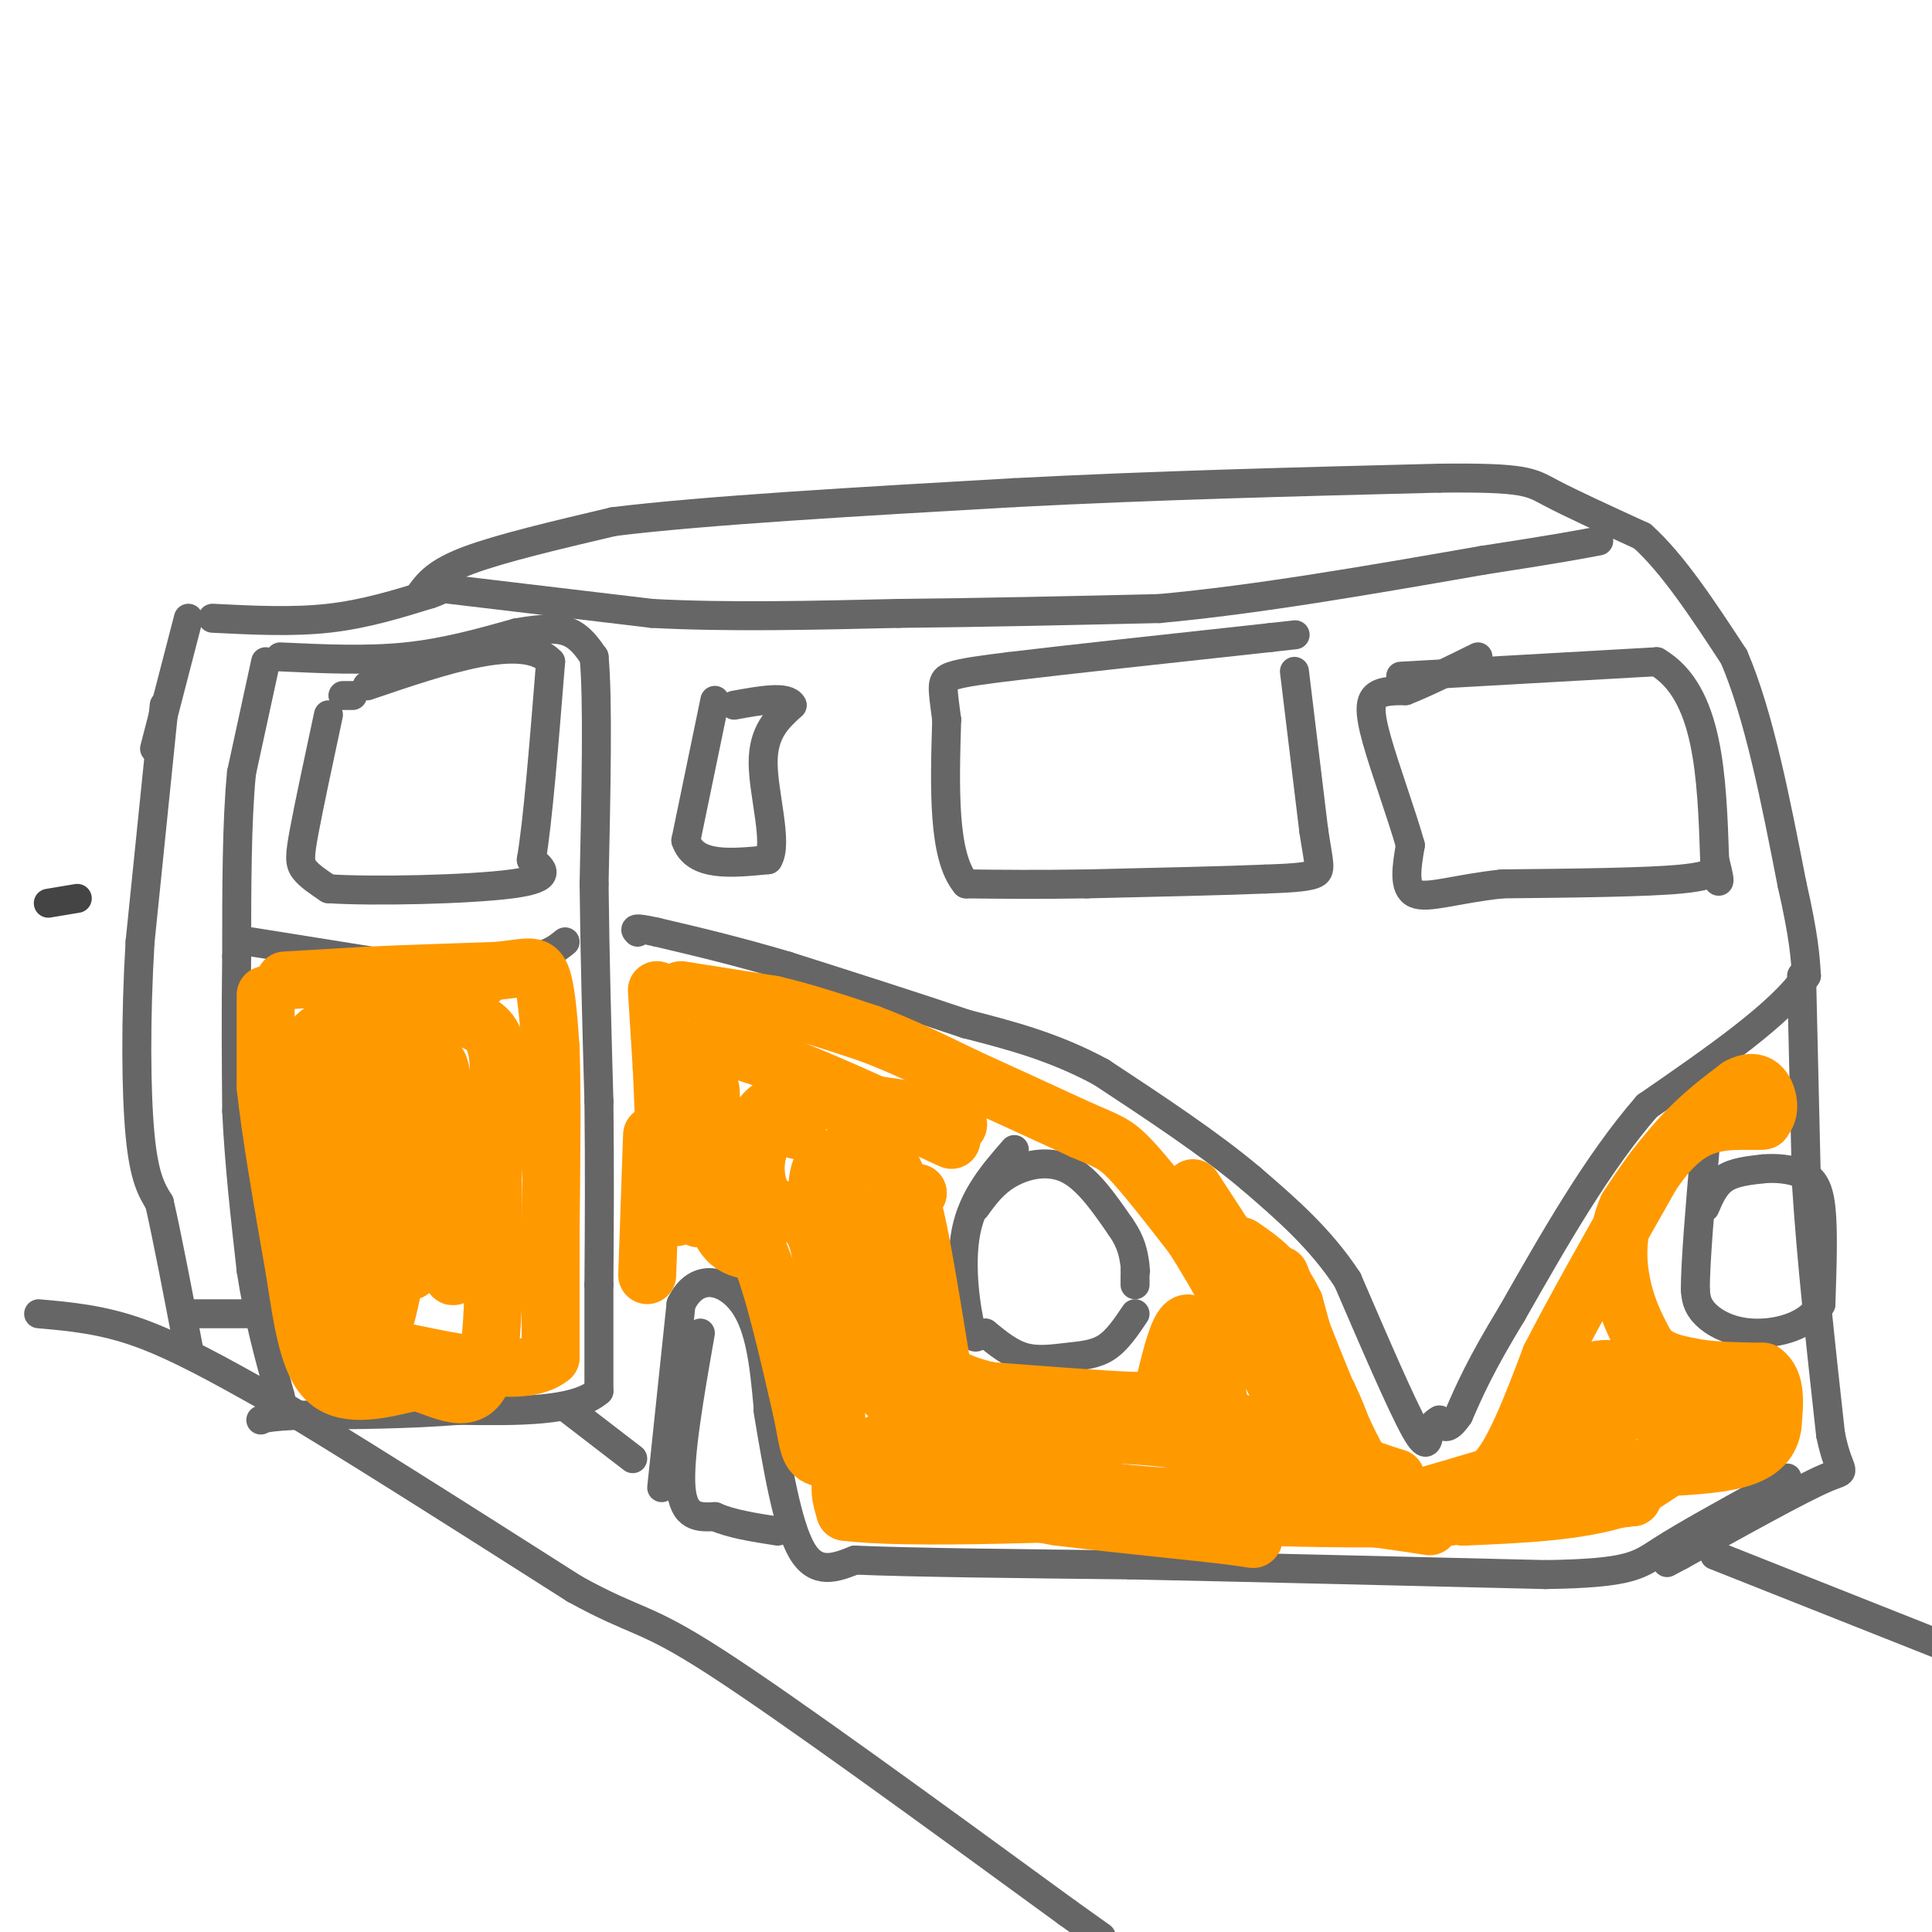<svg viewBox='0 0 400 400' version='1.1' xmlns='http://www.w3.org/2000/svg' xmlns:xlink='http://www.w3.org/1999/xlink'><g fill='none' stroke='#444444' stroke-width='6' stroke-linecap='round' stroke-linejoin='round'><path d='M16,186c0.000,0.000 -6.000,1.000 -6,1'/></g>
<g fill='none' stroke='#666666' stroke-width='6' stroke-linecap='round' stroke-linejoin='round'><path d='M87,123c1.667,-2.250 3.333,-4.500 10,-7c6.667,-2.500 18.333,-5.250 30,-8'/><path d='M127,108c18.833,-2.333 50.917,-4.167 83,-6'/><path d='M210,102c28.500,-1.500 58.250,-2.250 88,-3'/><path d='M298,99c17.956,-0.200 18.844,0.800 23,3c4.156,2.200 11.578,5.600 19,9'/><path d='M340,111c6.333,5.667 12.667,15.333 19,25'/><path d='M359,136c5.167,12.000 8.583,29.500 12,47'/><path d='M371,183c2.500,11.000 2.750,15.000 3,19'/><path d='M374,202c-5.000,7.667 -19.000,17.333 -33,27'/><path d='M341,229c-10.167,11.667 -19.083,27.333 -28,43'/><path d='M313,272c-6.500,10.667 -8.750,15.833 -11,21'/><path d='M302,293c-2.500,3.667 -3.250,2.333 -4,1'/><path d='M298,294c-1.000,0.500 -1.500,1.250 -2,2'/><path d='M296,296c-0.356,1.689 -0.244,4.911 -3,0c-2.756,-4.911 -8.378,-17.956 -14,-31'/><path d='M279,265c-5.667,-8.667 -12.833,-14.833 -20,-21'/><path d='M259,244c-8.500,-7.167 -19.750,-14.583 -31,-22'/><path d='M228,222c-9.833,-5.333 -18.917,-7.667 -28,-10'/><path d='M200,212c-10.833,-3.667 -23.917,-7.833 -37,-12'/><path d='M163,200c-10.667,-3.167 -18.833,-5.083 -27,-7'/><path d='M136,193c-5.167,-1.167 -4.583,-0.583 -4,0'/><path d='M58,136c8.917,0.417 17.833,0.833 26,0c8.167,-0.833 15.583,-2.917 23,-5'/><path d='M107,131c5.800,-1.000 8.800,-1.000 11,0c2.200,1.000 3.600,3.000 5,5'/><path d='M123,136c0.833,8.667 0.417,27.833 0,47'/><path d='M123,183c0.167,15.333 0.583,30.167 1,45'/><path d='M124,228c0.167,13.833 0.083,25.917 0,38'/><path d='M124,266c0.000,10.000 0.000,16.000 0,22'/><path d='M124,288c-4.833,4.333 -16.917,4.167 -29,4'/><path d='M95,292c-10.333,0.833 -21.667,0.917 -33,1'/><path d='M62,293c-6.833,0.333 -7.417,0.667 -8,1'/><path d='M55,137c0.000,0.000 -5.000,23.000 -5,23'/><path d='M50,160c-1.000,10.167 -1.000,24.083 -1,38'/><path d='M49,198c-0.167,11.667 -0.083,21.833 0,32'/><path d='M49,230c0.500,10.833 1.750,21.917 3,33'/><path d='M52,263c1.500,9.833 3.750,17.917 6,26'/><path d='M58,289c1.000,4.333 0.500,2.167 0,0'/><path d='M34,146c0.000,0.000 -5.000,49.000 -5,49'/><path d='M29,195c-0.956,15.889 -0.844,31.111 0,40c0.844,8.889 2.422,11.444 4,14'/><path d='M33,249c1.667,7.333 3.833,18.667 6,30'/><path d='M39,128c0.000,0.000 -7.000,27.000 -7,27'/><path d='M52,195c0.000,0.000 25.000,4.000 25,4'/><path d='M77,199c9.844,0.800 21.956,0.800 29,0c7.044,-0.800 9.022,-2.400 11,-4'/><path d='M202,250c1.867,-2.578 3.733,-5.156 7,-7c3.267,-1.844 7.933,-2.956 12,-1c4.067,1.956 7.533,6.978 11,12'/><path d='M232,254c2.333,3.333 2.667,5.667 3,8'/><path d='M235,263c0.000,0.000 0.100,0.100 0.1,0.1'/><path d='M235,264c0.000,0.000 0.000,2.000 0,2'/><path d='M235,272c-1.851,2.762 -3.702,5.524 -6,7c-2.298,1.476 -5.042,1.667 -8,2c-2.958,0.333 -6.131,0.810 -9,0c-2.869,-0.810 -5.435,-2.905 -8,-5'/><path d='M204,276c-1.738,-0.012 -2.083,2.458 -3,-1c-0.917,-3.458 -2.405,-12.845 -1,-20c1.405,-7.155 5.702,-12.077 10,-17'/><path d='M353,250c1.000,-2.333 2.000,-4.667 4,-6c2.000,-1.333 5.000,-1.667 8,-2'/><path d='M365,242c2.810,-0.262 5.833,0.083 8,1c2.167,0.917 3.476,2.405 4,7c0.524,4.595 0.262,12.298 0,20'/><path d='M377,270c-2.595,4.631 -9.083,6.208 -14,6c-4.917,-0.208 -8.262,-2.202 -10,-4c-1.738,-1.798 -1.869,-3.399 -2,-5'/><path d='M351,267c0.000,-5.667 1.000,-17.333 2,-29'/><path d='M137,308c0.000,0.000 4.000,-38.000 4,-38'/><path d='M141,270c3.289,-6.844 9.511,-4.956 13,0c3.489,4.956 4.244,12.978 5,21'/><path d='M159,292c2.000,11.917 4.000,23.833 7,29c3.000,5.167 7.000,3.583 11,2'/><path d='M177,323c11.333,0.500 34.167,0.750 57,1'/><path d='M234,324c23.833,0.500 54.917,1.250 86,2'/><path d='M320,326c17.778,-0.267 19.222,-1.933 24,-5c4.778,-3.067 12.889,-7.533 21,-12'/><path d='M365,309c4.333,-2.500 4.667,-2.750 5,-3'/><path d='M373,202c0.000,0.000 1.000,43.000 1,43'/><path d='M374,245c1.000,15.833 3.000,33.917 5,52'/><path d='M379,297c1.889,9.378 4.111,6.822 -1,9c-5.111,2.178 -17.556,9.089 -30,16'/><path d='M348,322c-5.000,2.667 -2.500,1.333 0,0'/><path d='M268,139c0.000,0.000 4.000,33.000 4,33'/><path d='M272,172c1.067,7.089 1.733,8.311 0,9c-1.733,0.689 -5.867,0.844 -10,1'/><path d='M262,182c-7.833,0.333 -22.417,0.667 -37,1'/><path d='M225,183c-10.333,0.167 -17.667,0.083 -25,0'/><path d='M200,183c-4.833,-5.667 -4.417,-19.833 -4,-34'/><path d='M196,149c-0.933,-7.200 -1.267,-8.200 1,-9c2.267,-0.800 7.133,-1.400 12,-2'/><path d='M209,138c11.000,-1.333 32.500,-3.667 54,-6'/><path d='M263,132c9.000,-1.000 4.500,-0.500 0,0'/><path d='M290,140c0.000,0.000 53.000,-3.000 53,-3'/><path d='M343,137c10.833,6.333 11.417,23.667 12,41'/><path d='M355,178c1.833,6.976 0.417,3.917 0,3c-0.417,-0.917 0.167,0.310 -7,1c-7.167,0.690 -22.083,0.845 -37,1'/><path d='M311,183c-9.711,1.044 -15.489,3.156 -18,2c-2.511,-1.156 -1.756,-5.578 -1,-10'/><path d='M292,175c-1.667,-6.000 -5.333,-16.000 -7,-22c-1.667,-6.000 -1.333,-8.000 0,-9c1.333,-1.000 3.667,-1.000 6,-1'/><path d='M291,143c3.500,-1.333 9.250,-4.167 15,-7'/><path d='M148,145c0.000,0.000 -6.000,29.000 -6,29'/><path d='M142,174c1.833,5.500 9.417,4.750 17,4'/><path d='M159,178c2.156,-3.289 -0.956,-13.511 -1,-20c-0.044,-6.489 2.978,-9.244 6,-12'/><path d='M164,146c-1.000,-2.000 -6.500,-1.000 -12,0'/><path d='M68,148c-2.000,9.333 -4.000,18.667 -5,24c-1.000,5.333 -1.000,6.667 0,8c1.000,1.333 3.000,2.667 5,4'/><path d='M68,184c9.044,0.622 29.156,0.178 38,-1c8.844,-1.178 6.422,-3.089 4,-5'/><path d='M110,178c1.333,-7.667 2.667,-24.333 4,-41'/><path d='M114,137c-5.667,-6.000 -21.833,-0.500 -38,5'/><path d='M73,144c0.000,0.000 -2.000,0.000 -2,0'/><path d='M93,122c0.000,0.000 42.000,5.000 42,5'/><path d='M135,127c15.500,0.833 33.250,0.417 51,0'/><path d='M186,127c17.500,-0.167 35.750,-0.583 54,-1'/><path d='M240,126c20.167,-1.833 43.583,-5.917 67,-10'/><path d='M307,116c15.167,-2.333 19.583,-3.167 24,-4'/><path d='M44,128c8.250,0.417 16.500,0.833 24,0c7.500,-0.833 14.250,-2.917 21,-5'/><path d='M89,123c4.000,-1.333 3.500,-2.167 3,-3'/><path d='M38,272c0.000,0.000 13.000,0.000 13,0'/><path d='M118,292c0.000,0.000 13.000,10.000 13,10'/><path d='M145,276c-2.250,12.833 -4.500,25.667 -4,32c0.500,6.333 3.750,6.167 7,6'/><path d='M148,314c3.333,1.500 8.167,2.250 13,3'/><path d='M8,272c6.583,0.583 13.167,1.167 21,4c7.833,2.833 16.917,7.917 26,13'/><path d='M55,289c15.000,8.833 39.500,24.417 64,40'/><path d='M119,329c13.156,7.244 14.044,5.356 29,15c14.956,9.644 43.978,30.822 73,52'/><path d='M221,396c12.167,8.667 6.083,4.333 0,0'/><path d='M355,322c0.000,0.000 58.000,23.000 58,23'/></g>
<g fill='none' stroke='#ff9900' stroke-width='12' stroke-linecap='round' stroke-linejoin='round'><path d='M59,203c0.000,0.000 17.000,-1.000 17,-1'/><path d='M76,202c7.333,-0.333 17.167,-0.667 27,-1'/><path d='M103,201c6.111,-0.600 7.889,-1.600 9,1c1.111,2.600 1.556,8.800 2,15'/><path d='M114,217c0.333,8.833 0.167,23.417 0,38'/><path d='M114,255c0.000,10.667 0.000,18.333 0,26'/><path d='M114,281c-5.000,4.167 -17.500,1.583 -30,-1'/><path d='M84,280c-7.667,-0.333 -11.833,-0.667 -16,-1'/><path d='M55,206c0.000,0.000 0.000,19.000 0,19'/><path d='M55,225c1.000,9.500 3.500,23.750 6,38'/><path d='M61,263c1.689,11.022 2.911,19.578 7,23c4.089,3.422 11.044,1.711 18,0'/><path d='M86,286c5.822,1.600 11.378,5.600 14,-1c2.622,-6.600 2.311,-23.800 2,-41'/><path d='M102,244c0.800,-11.844 1.800,-20.956 1,-26c-0.800,-5.044 -3.400,-6.022 -6,-7'/><path d='M97,211c-7.822,-1.711 -24.378,-2.489 -31,3c-6.622,5.489 -3.311,17.244 0,29'/><path d='M66,243c0.548,8.512 1.917,15.292 4,22c2.083,6.708 4.881,13.345 7,13c2.119,-0.345 3.560,-7.673 5,-15'/><path d='M82,263c1.329,-13.970 2.150,-41.394 2,-42c-0.150,-0.606 -1.271,25.606 -2,36c-0.729,10.394 -1.065,4.970 -2,2c-0.935,-2.970 -2.467,-3.485 -4,-4'/><path d='M76,255c-2.380,-11.563 -6.329,-38.470 -8,-41c-1.671,-2.530 -1.065,19.319 0,31c1.065,11.681 2.590,13.195 4,8c1.410,-5.195 2.705,-17.097 4,-29'/><path d='M76,224c1.005,-9.290 1.517,-18.016 1,-6c-0.517,12.016 -2.062,44.774 0,45c2.062,0.226 7.732,-32.078 10,-44c2.268,-11.922 1.134,-3.461 0,5'/><path d='M87,224c-0.702,12.595 -2.458,41.583 -2,39c0.458,-2.583 3.131,-36.738 5,-42c1.869,-5.262 2.935,18.369 4,42'/><path d='M94,263c0.000,4.667 -2.000,-4.667 -4,-14'/><path d='M99,203c0.000,0.000 0.100,0.100 0.1,0.1'/><path d='M136,205c0.000,0.000 1.000,16.000 1,16'/><path d='M137,221c0.333,7.000 0.667,16.500 1,26'/><path d='M138,247c0.167,4.667 0.083,3.333 0,2'/><path d='M141,205c0.000,0.000 19.000,3.000 19,3'/><path d='M160,208c6.500,1.500 13.250,3.750 20,6'/><path d='M180,214c6.667,2.500 13.333,5.750 20,9'/><path d='M200,223c7.333,3.333 15.667,7.167 24,11'/><path d='M224,234c5.378,2.333 6.822,2.667 10,6c3.178,3.333 8.089,9.667 13,16'/><path d='M247,256c5.167,8.000 11.583,20.000 18,32'/><path d='M265,288c5.333,9.000 9.667,15.500 14,22'/><path d='M279,310c6.167,3.500 14.583,1.250 23,-1'/><path d='M302,309c5.667,-1.311 8.333,-4.089 11,-9c2.667,-4.911 5.333,-11.956 8,-19'/><path d='M321,281c4.833,-9.500 12.917,-23.750 21,-38'/><path d='M342,243c6.500,-9.333 12.250,-13.667 18,-18'/><path d='M360,225c4.178,-2.311 5.622,0.911 6,3c0.378,2.089 -0.311,3.044 -1,4'/><path d='M365,232c-2.644,0.356 -8.756,-0.756 -14,2c-5.244,2.756 -9.622,9.378 -14,16'/><path d='M337,250c-2.622,5.733 -2.178,12.067 -1,17c1.178,4.933 3.089,8.467 5,12'/><path d='M341,279c2.333,2.667 5.667,3.333 9,4'/><path d='M350,283c4.000,0.833 9.500,0.917 15,1'/><path d='M365,284c2.833,2.000 2.417,6.500 2,11'/><path d='M367,295c-0.356,3.178 -2.244,5.622 -7,7c-4.756,1.378 -12.378,1.689 -20,2'/><path d='M340,304c-12.500,1.833 -33.750,5.417 -55,9'/><path d='M285,313c-0.111,-0.822 27.111,-7.378 40,-13c12.889,-5.622 11.444,-10.311 10,-15'/><path d='M335,285c-0.024,-2.583 -5.083,-1.542 -9,0c-3.917,1.542 -6.690,3.583 -2,5c4.690,1.417 16.845,2.208 29,3'/><path d='M353,293c6.333,0.511 7.667,0.289 4,3c-3.667,2.711 -12.333,8.356 -21,14'/><path d='M336,310c-9.000,3.000 -21.000,3.500 -33,4'/><path d='M303,314c0.333,0.000 17.667,-2.000 35,-4'/><path d='M338,310c-0.500,0.000 -19.250,2.000 -38,4'/><path d='M300,314c-13.167,0.667 -27.083,0.333 -41,0'/><path d='M247,246c0.000,0.000 28.000,43.000 28,43'/><path d='M275,289c5.405,11.107 4.917,17.375 4,20c-0.917,2.625 -2.262,1.607 -3,-1c-0.738,-2.607 -0.869,-6.804 -1,-11'/><path d='M275,297c-1.333,-6.333 -4.167,-16.667 -7,-27'/><path d='M268,270c-3.000,-6.500 -7.000,-9.250 -11,-12'/><path d='M140,252c0.000,0.000 0.000,-22.000 0,-22'/><path d='M142,224c-0.083,-4.500 -0.167,-9.000 9,-7c9.167,2.000 27.583,10.500 46,19'/><path d='M196,234c2.333,-0.711 4.667,-1.422 -2,-3c-6.667,-1.578 -22.333,-4.022 -30,-3c-7.667,1.022 -7.333,5.511 -7,10'/><path d='M157,238c-1.131,3.952 -0.458,8.833 2,11c2.458,2.167 6.702,1.619 9,5c2.298,3.381 2.649,10.690 3,18'/><path d='M171,272c1.000,8.167 2.000,19.583 3,31'/><path d='M174,303c1.933,5.933 5.267,5.267 13,6c7.733,0.733 19.867,2.867 32,5'/><path d='M219,314c12.905,1.607 29.167,3.125 36,4c6.833,0.875 4.238,1.107 3,-1c-1.238,-2.107 -1.119,-6.554 -1,-11'/><path d='M257,306c-1.000,-4.667 -3.000,-10.833 -5,-17'/><path d='M252,288c-2.083,-6.917 -4.167,-13.833 -6,-14c-1.833,-0.167 -3.417,6.417 -5,13'/><path d='M241,287c-1.044,2.778 -1.156,3.222 -7,3c-5.844,-0.222 -17.422,-1.111 -29,-2'/><path d='M205,288c-7.810,-1.655 -12.833,-4.792 -16,-12c-3.167,-7.208 -4.476,-18.488 -4,-24c0.476,-5.512 2.738,-5.256 5,-5'/><path d='M190,247c-0.778,0.600 -5.222,4.600 -7,10c-1.778,5.400 -0.889,12.200 0,19'/><path d='M183,276c0.889,4.200 3.111,5.200 4,3c0.889,-2.200 0.444,-7.600 0,-13'/><path d='M187,266c0.155,-6.298 0.542,-15.542 -1,-21c-1.542,-5.458 -5.012,-7.131 -8,-7c-2.988,0.131 -5.494,2.065 -8,4'/><path d='M170,242c-1.333,2.667 -0.667,7.333 0,12'/><path d='M165,234c-2.533,-1.756 -5.067,-3.511 -9,1c-3.933,4.511 -9.267,15.289 -11,17c-1.733,1.711 0.133,-5.644 2,-13'/><path d='M147,239c0.357,-6.345 0.250,-15.708 0,-13c-0.250,2.708 -0.643,17.488 1,25c1.643,7.512 5.321,7.756 9,8'/><path d='M157,259c3.000,6.833 6.000,19.917 9,33'/><path d='M166,292c1.595,7.452 1.083,9.583 5,10c3.917,0.417 12.262,-0.881 23,0c10.738,0.881 23.869,3.940 37,7'/><path d='M231,309c14.822,1.578 33.378,2.022 36,0c2.622,-2.022 -10.689,-6.511 -24,-11'/><path d='M243,298c-12.262,-1.798 -30.917,-0.792 -42,-2c-11.083,-1.208 -14.595,-4.631 -18,-8c-3.405,-3.369 -6.702,-6.685 -10,-10'/><path d='M173,278c-2.000,-5.167 -2.000,-13.083 -2,-21'/><path d='M173,240c3.417,20.083 6.833,40.167 9,43c2.167,2.833 3.083,-11.583 4,-26'/><path d='M186,257c1.022,-7.067 1.578,-11.733 3,-7c1.422,4.733 3.711,18.867 6,33'/><path d='M195,283c2.889,7.356 7.111,9.244 17,10c9.889,0.756 25.444,0.378 41,0'/><path d='M253,293c-1.917,0.393 -27.208,1.375 -39,0c-11.792,-1.375 -10.083,-5.107 -14,-4c-3.917,1.107 -13.458,7.054 -23,13'/><path d='M177,302c-4.167,4.000 -3.083,7.500 -2,11'/><path d='M175,313c12.667,1.667 45.333,0.333 78,-1'/><path d='M253,312c20.167,0.500 31.583,2.250 43,4'/><path d='M265,264c6.000,15.500 12.000,31.000 16,38c4.000,7.000 6.000,5.500 8,4'/><path d='M289,306c-4.333,-1.333 -19.167,-6.667 -34,-12'/><path d='M255,294c-7.167,-2.000 -8.083,-1.000 -9,0'/><path d='M135,235c0.000,0.000 -1.000,29.000 -1,29'/></g>
</svg>
